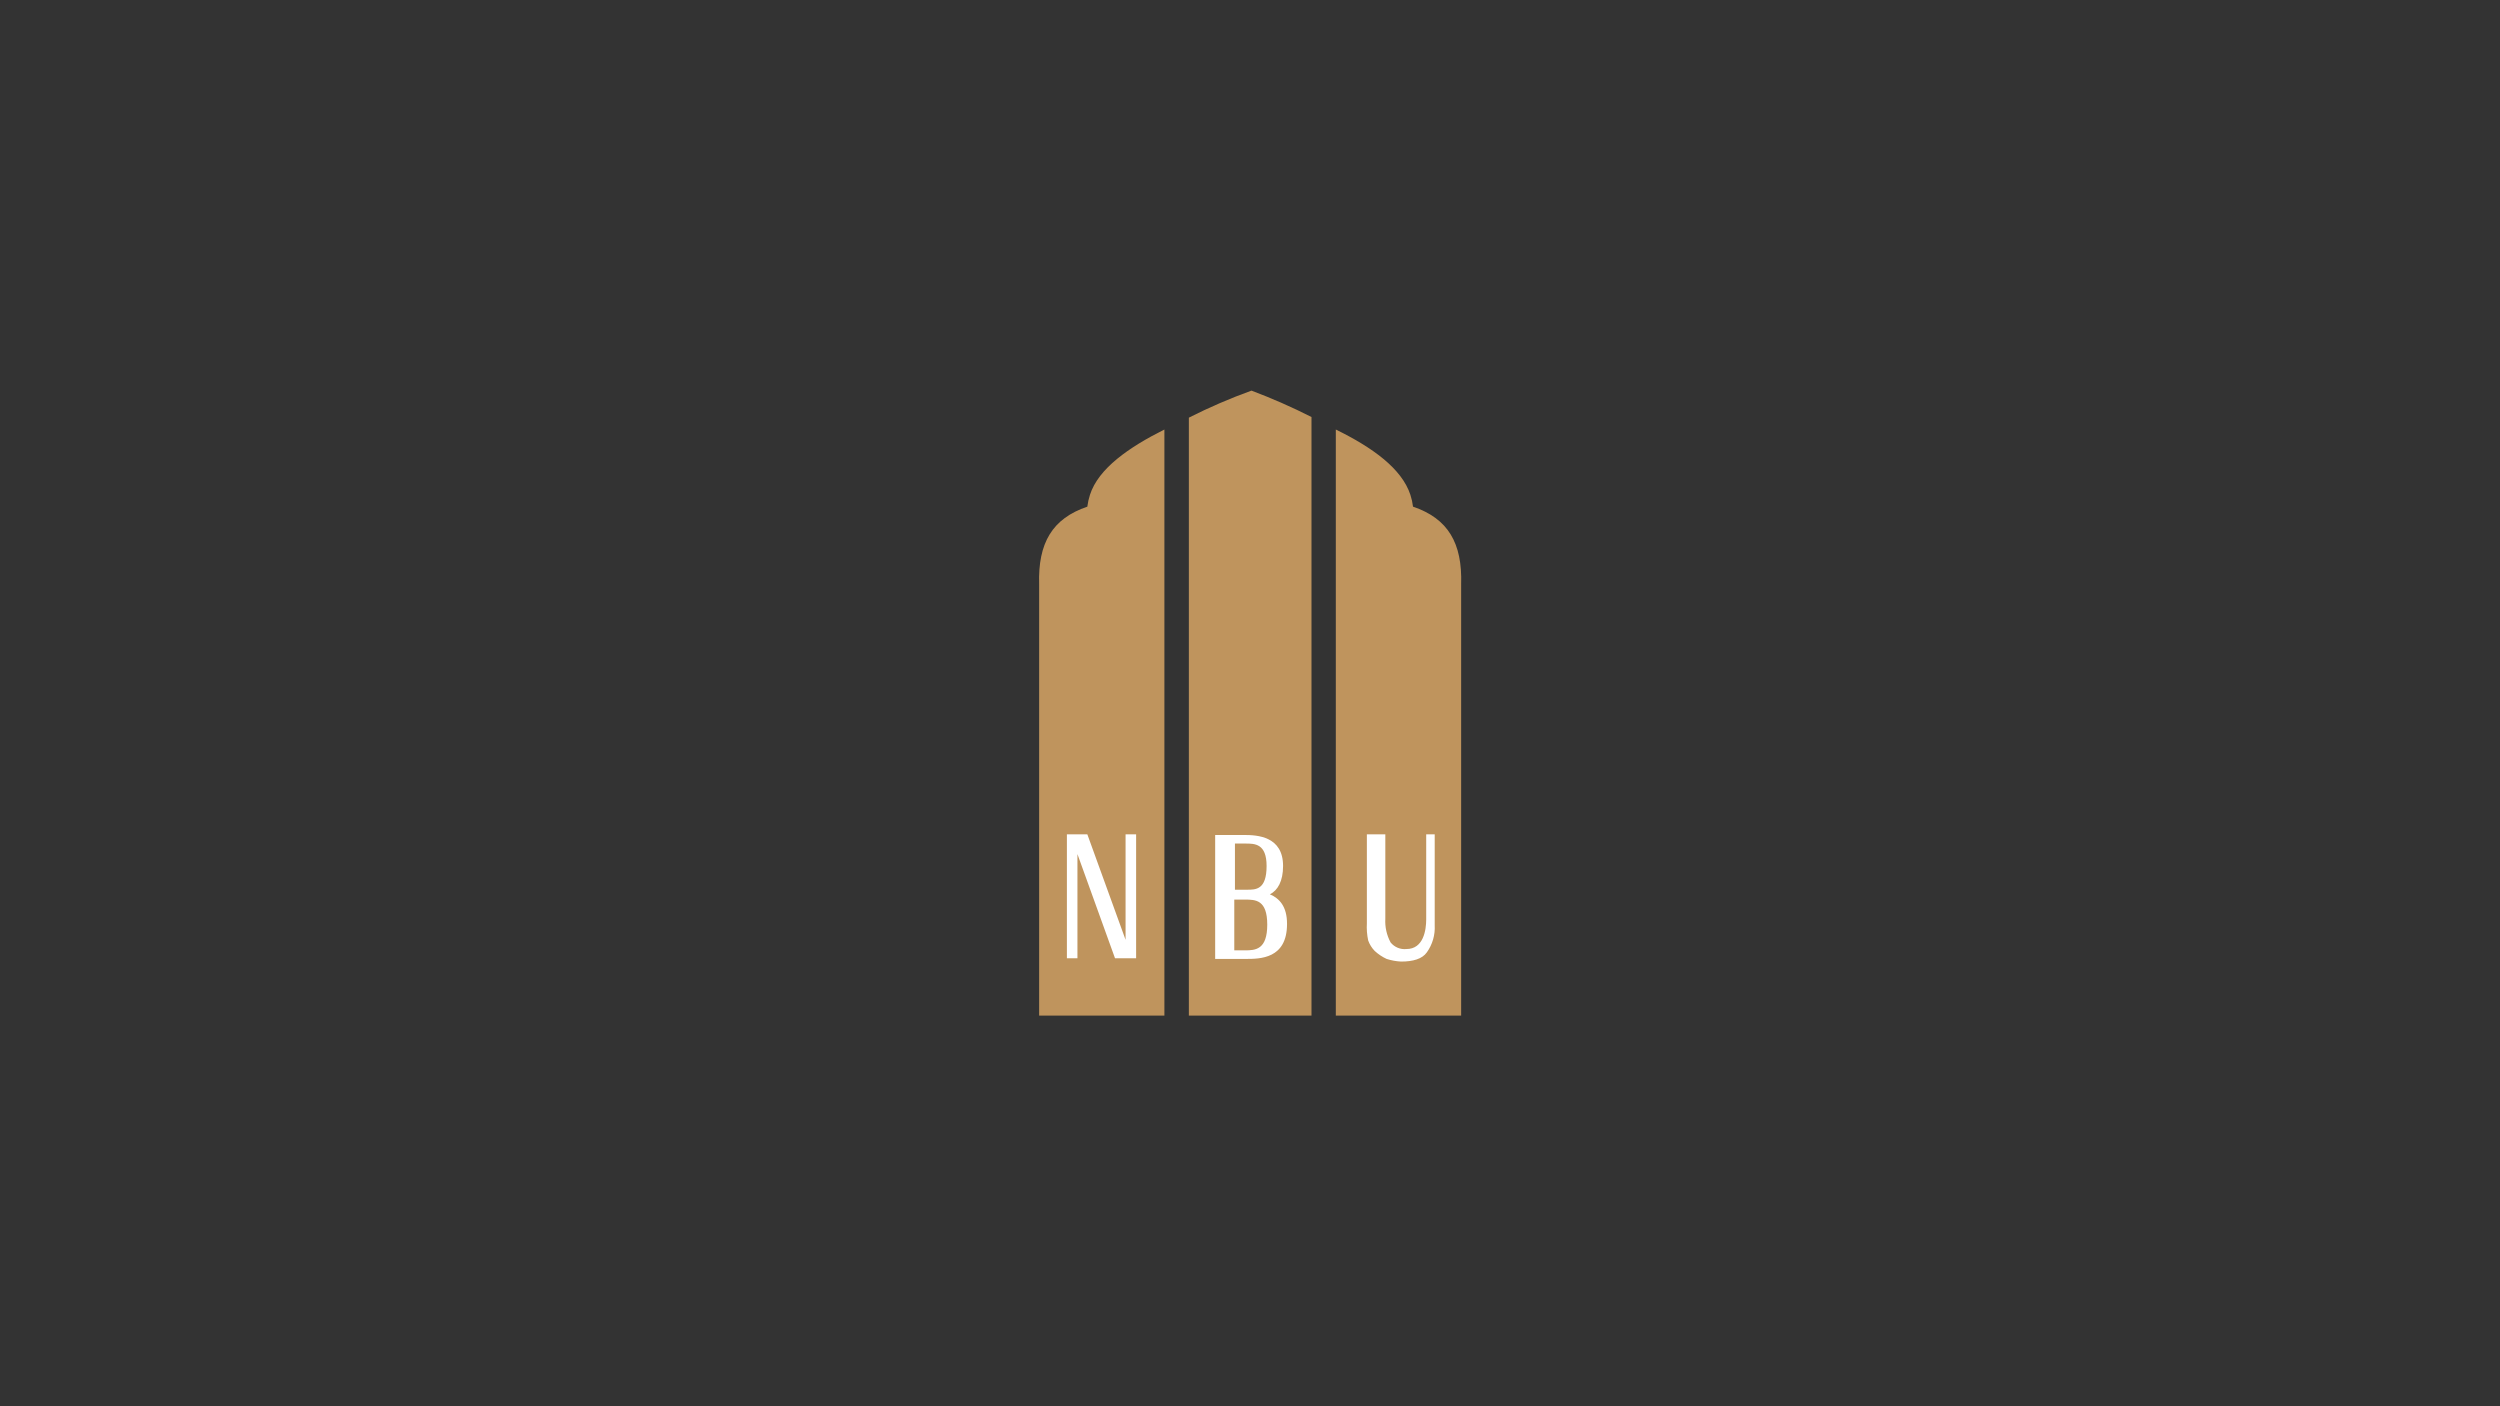 <svg fill="none" height="360" viewBox="0 0 640 360" width="640" xmlns="http://www.w3.org/2000/svg" xmlns:xlink="http://www.w3.org/1999/xlink"><rect x="0" y="0" width="640" height="360" fill="#333333" stroke="none"/><clipPath id="a"><path d="m266 100h108.074v160h-108.074z"/></clipPath><g clip-path="url(#a)" clip-rule="evenodd" fill-rule="evenodd"><path d="m304.348 106.92c5.198-2.632 10.553-4.943 16.034-6.92 5.238 1.971 10.365 4.225 15.359 6.751v153.249h-31.393zm-25.991 22.785c.126-1.032.352-2.05.675-3.038 2.177-6.751 9.958-12.152 19.055-16.709v150.042h-32.068v-110.38c-.321-10.632 3.376-16.877 12.338-19.915zm82.7-3.038c.323.988.549 2.006.675 3.038 8.945 3.038 12.658 9.283 12.321 19.915v110.38h-32.085v-150.042c9.3 4.557 16.878 9.958 19.089 16.709z" fill="#bf945d"/><path d="m288.146 240.591-9.789-27.004h-2.532-2.025-.675v31.73h2.7v-26.667l9.62 26.667h2.701 2.7v-31.73h-2.7zm79.139-27.004h-2.177v7.089 14.683c0 2.7-.675 7.595-5.064 7.595-.762.078-1.532-.036-2.239-.331-.707-.294-1.33-.761-1.811-1.357-1.005-1.861-1.472-3.964-1.351-6.076v-2.025-19.578h-4.725v22.785c-.084 1.471.029 2.947.337 4.388.359 1.013.935 1.934 1.688 2.7.902.829 1.927 1.512 3.038 2.026 1.203.387 2.451.614 3.713.675 3.038 0 5.401-.675 6.582-2.363 1.436-2.012 2.144-4.452 2.009-6.92v-4.726zm-38.819 8.101c0 3.882-1.35 6.245-3.375 7.258 2.379 1.012 4.405 3.038 4.388 7.595 0 8.945-6.92 8.945-10.633 8.945h-7.764v-31.73h7.426c3.376 0 9.958.337 9.958 7.932zm-9.62-5.738h-2.7v11.814h2.7c.111 0 .224.001.338.002 2.305.015 5.063.033 5.063-6.078 0-5.738-3.038-5.738-5.401-5.738zm-2.869 27.342h2.7.017c2.701 0 5.722-.169 5.722-6.583 0-6.413-3.038-6.413-5.739-6.413h-2.7z" fill="#fff"/></g></svg>